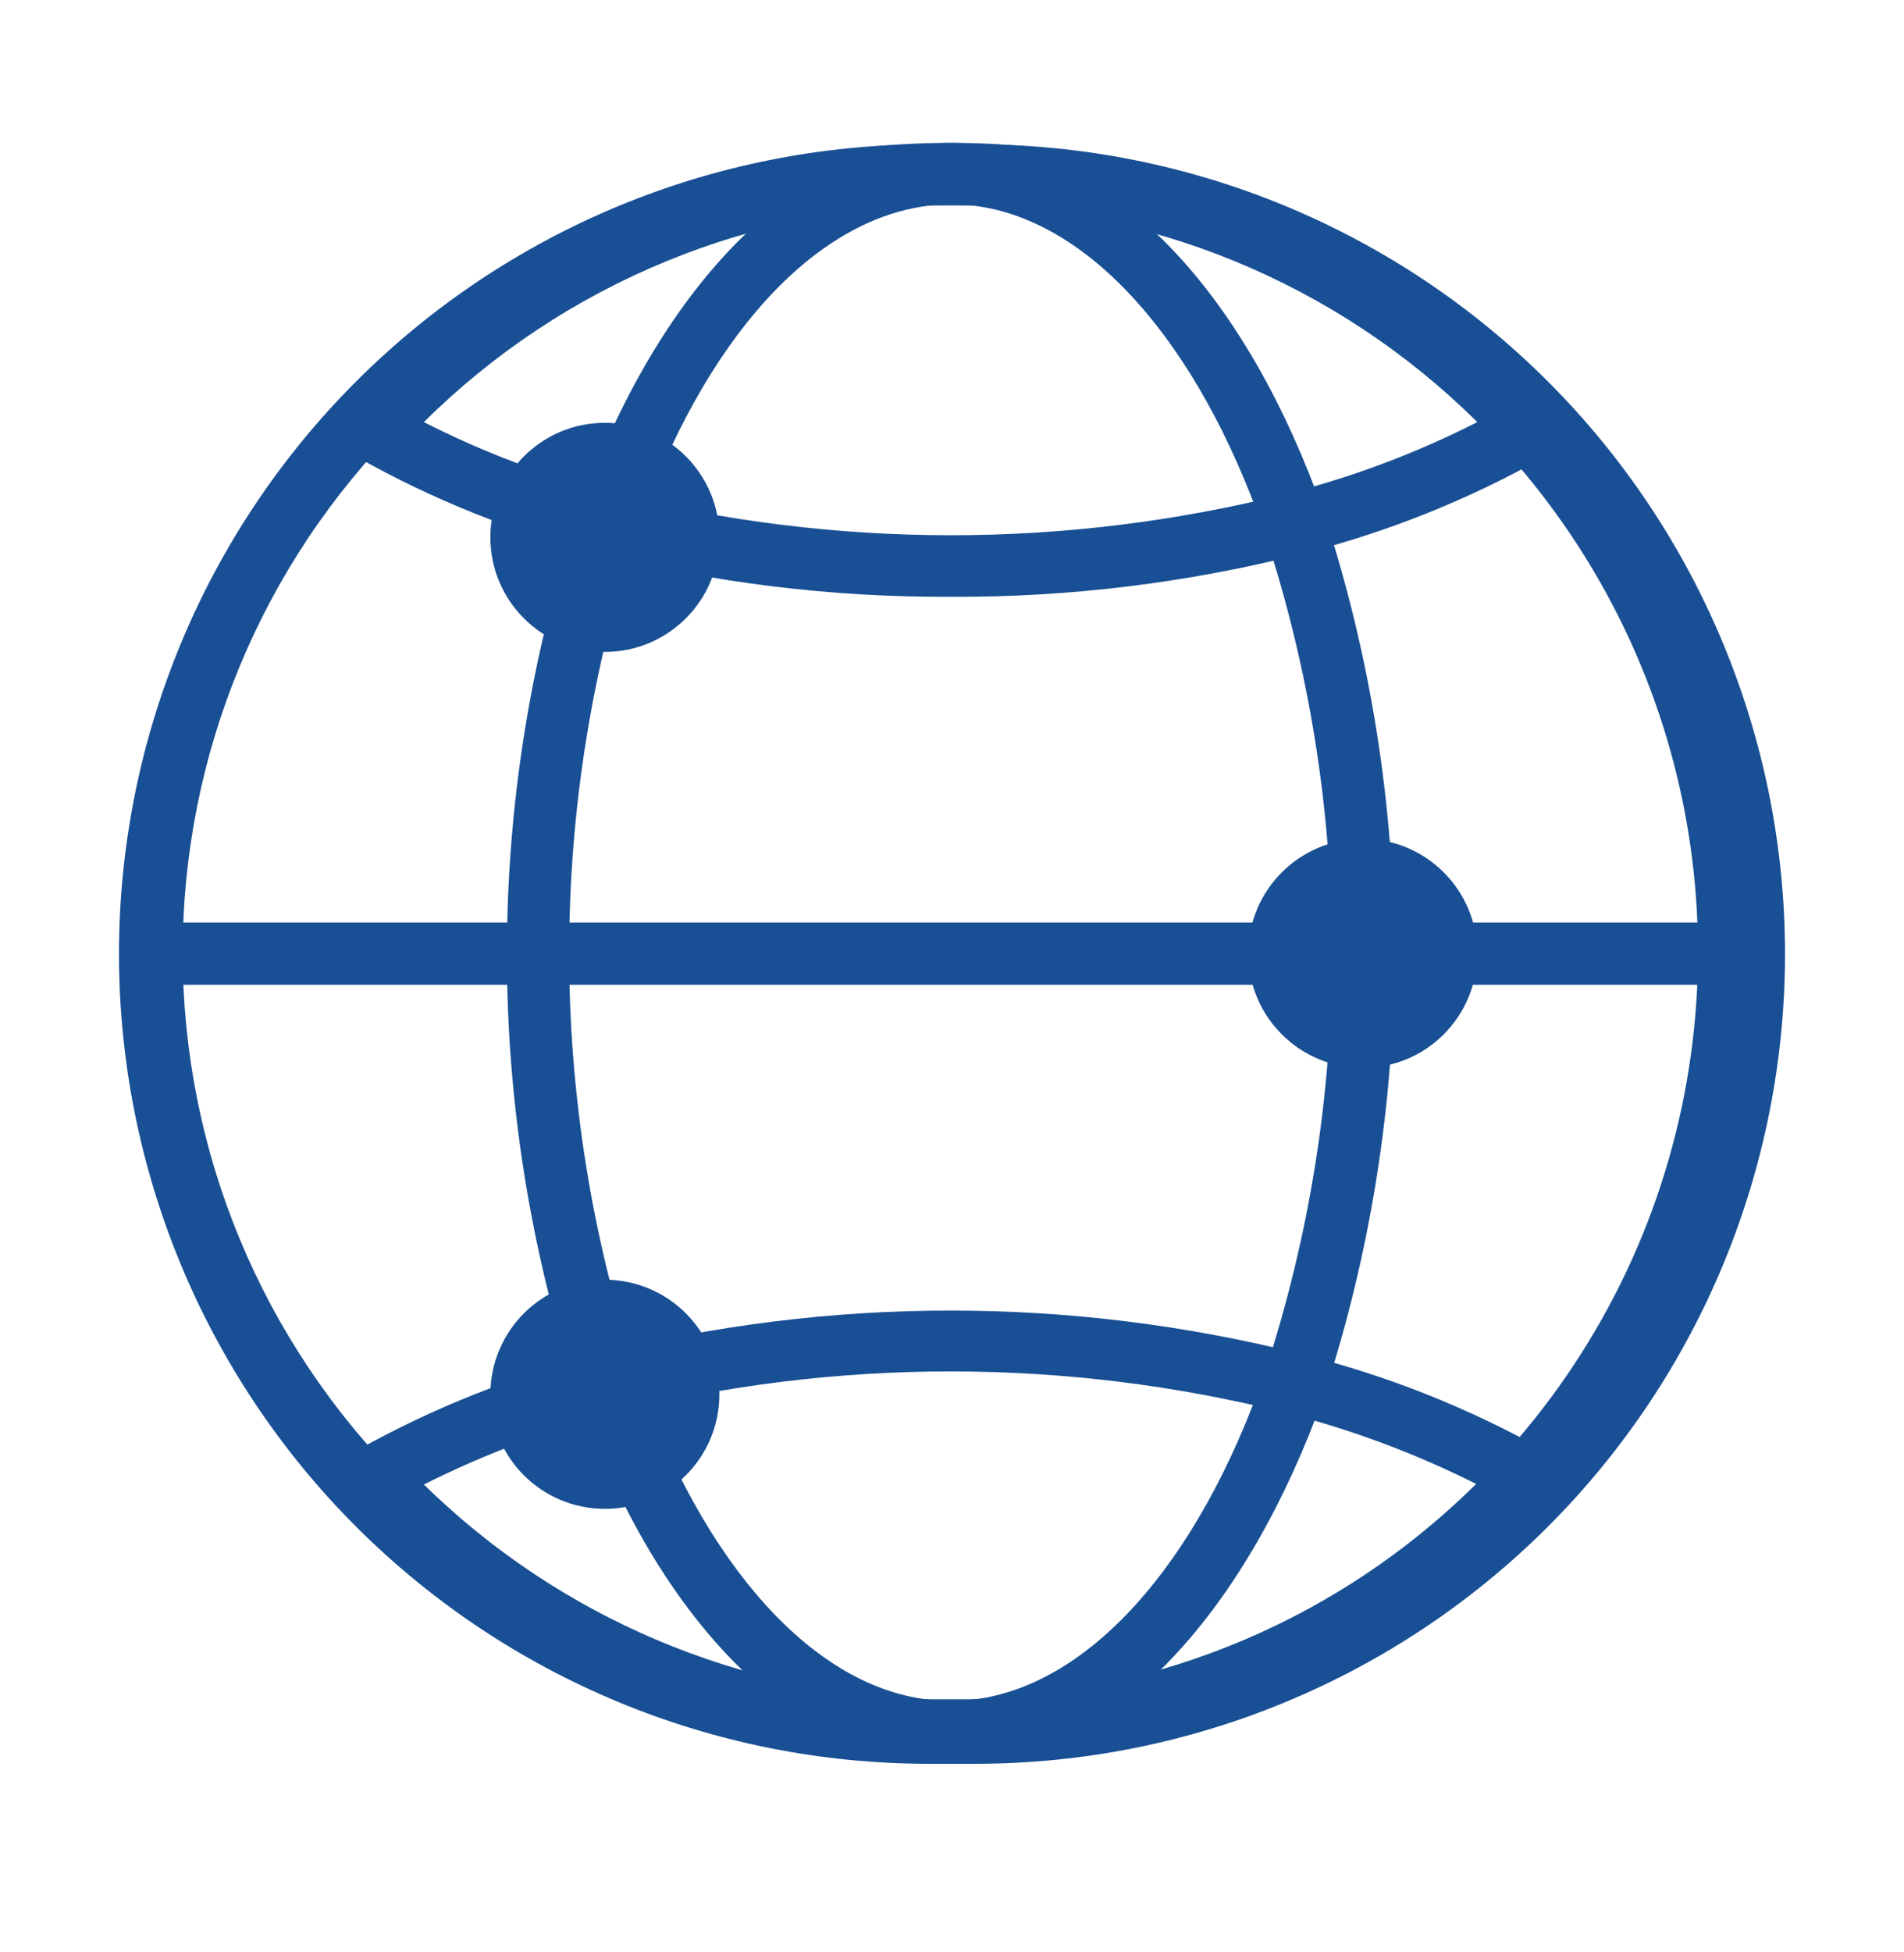 <?xml version="1.0" encoding="UTF-8"?> <svg xmlns="http://www.w3.org/2000/svg" width="40" height="41" viewBox="0 0 40 41" fill="none"><path d="M19.97 37.039H19.504C14.994 37.039 10.669 35.248 7.48 32.059C4.291 28.87 2.5 24.545 2.5 20.035C2.5 15.525 4.291 11.2 7.48 8.012C10.669 4.823 14.994 3.031 19.504 3.031C19.834 3.001 20.166 3.001 20.496 3.031C25.006 3.031 29.331 4.823 32.52 8.012C35.709 11.2 37.5 15.525 37.5 20.035C37.5 24.545 35.709 28.87 32.52 32.059C29.331 35.248 25.006 37.039 20.496 37.039H19.97ZM19.895 4.309H19.534C15.371 4.309 11.379 5.963 8.435 8.906C5.492 11.85 3.838 15.842 3.838 20.005C3.838 24.168 5.492 28.16 8.435 31.104C11.379 34.047 15.371 35.701 19.534 35.701H20.361C23.365 35.624 26.284 34.688 28.772 33.003C31.26 31.317 33.213 28.953 34.398 26.192C35.583 23.43 35.952 20.387 35.46 17.422C34.968 14.458 33.636 11.697 31.622 9.466C30.204 7.885 28.477 6.612 26.548 5.725C24.619 4.838 22.529 4.356 20.406 4.309H19.895Z" fill="#194F94"></path><path d="M19.97 37.038H19.504C16.497 36.753 13.731 33.851 12.137 29.281C10.153 23.276 10.153 16.793 12.137 10.788C13.731 6.278 16.467 3.271 19.459 3.031C19.808 2.993 20.161 2.993 20.511 3.031C23.518 3.316 26.209 6.218 27.818 10.788C29.782 16.801 29.782 23.283 27.818 29.296C26.209 33.806 23.473 36.813 20.481 37.038H19.97ZM19.895 4.309H19.609C17.113 4.549 14.783 7.12 13.37 11.194C11.486 16.922 11.486 23.102 13.37 28.83C14.783 32.889 17.113 35.46 19.579 35.7H20.361C22.826 35.46 25.157 32.889 26.57 28.83C28.454 23.102 28.454 16.922 26.57 11.194C25.157 7.12 22.826 4.549 20.361 4.309H19.895Z" fill="#194F94"></path><path d="M19.971 37.038H19.504C17.209 36.972 14.95 36.443 12.863 35.485C10.776 34.527 8.903 33.158 7.357 31.461C7.29 31.389 7.24 31.303 7.212 31.209C7.183 31.116 7.176 31.016 7.191 30.919C7.207 30.824 7.244 30.733 7.298 30.652C7.353 30.572 7.424 30.504 7.507 30.453C9.104 29.559 10.813 28.882 12.589 28.439C17.434 27.216 22.507 27.216 27.352 28.439C29.128 28.882 30.837 29.559 32.434 30.453C32.517 30.504 32.588 30.572 32.643 30.652C32.697 30.733 32.734 30.824 32.75 30.919C32.765 31.016 32.758 31.116 32.729 31.209C32.701 31.303 32.651 31.389 32.584 31.461C31.037 33.158 29.165 34.527 27.078 35.485C24.991 36.443 22.732 36.972 20.436 37.038H19.971ZM8.905 31.175C11.752 33.967 15.549 35.578 19.535 35.685H20.361C24.362 35.588 28.177 33.976 31.036 31.175C29.756 30.531 28.41 30.027 27.022 29.672C22.393 28.509 17.548 28.509 12.919 29.672C11.531 30.027 10.185 30.531 8.905 31.175Z" fill="#194F94"></path><path d="M19.97 12.533C17.481 12.545 15.001 12.242 12.588 11.631C10.812 11.183 9.103 10.501 7.507 9.601C7.423 9.551 7.352 9.483 7.298 9.402C7.245 9.321 7.209 9.229 7.195 9.133C7.18 9.037 7.187 8.938 7.215 8.845C7.243 8.752 7.291 8.666 7.356 8.594C8.952 6.832 10.898 5.425 13.071 4.461C15.243 3.498 17.593 3 19.97 3C22.347 3 24.697 3.498 26.869 4.461C29.042 5.425 30.988 6.832 32.584 8.594C32.649 8.666 32.697 8.752 32.725 8.845C32.753 8.938 32.76 9.037 32.745 9.133C32.731 9.229 32.696 9.321 32.642 9.402C32.588 9.483 32.517 9.551 32.434 9.601C30.837 10.501 29.128 11.183 27.352 11.631C24.939 12.242 22.459 12.545 19.97 12.533ZM8.905 8.864C10.182 9.515 11.529 10.019 12.919 10.368C17.553 11.531 22.402 11.531 27.036 10.368C28.421 10.017 29.762 9.512 31.035 8.864C28.093 5.945 24.115 4.307 19.97 4.307C15.825 4.307 11.848 5.945 8.905 8.864Z" fill="#194F94"></path><path d="M36.328 20.681H3.613C3.438 20.681 3.27 20.611 3.146 20.488C3.021 20.363 2.952 20.195 2.952 20.02C2.956 19.847 3.027 19.683 3.151 19.562C3.274 19.441 3.44 19.373 3.613 19.373H36.328C36.414 19.371 36.5 19.387 36.58 19.418C36.66 19.45 36.733 19.497 36.795 19.557C36.857 19.617 36.906 19.689 36.939 19.769C36.972 19.848 36.99 19.933 36.99 20.02C36.99 20.195 36.92 20.363 36.796 20.488C36.672 20.611 36.504 20.681 36.328 20.681Z" fill="#194F94"></path><path d="M12.708 31.686C14.036 31.686 15.113 30.61 15.113 29.281C15.113 27.953 14.036 26.875 12.708 26.875C11.379 26.875 10.302 27.953 10.302 29.281C10.302 30.61 11.379 31.686 12.708 31.686Z" fill="#194F94"></path><path d="M12.708 13.69C14.036 13.69 15.113 12.613 15.113 11.285C15.113 9.956 14.036 8.879 12.708 8.879C11.379 8.879 10.302 9.956 10.302 11.285C10.302 12.613 11.379 13.69 12.708 13.69Z" fill="#194F94"></path><path d="M28.63 22.426C29.958 22.426 31.035 21.349 31.035 20.02C31.035 18.692 29.958 17.615 28.63 17.615C27.301 17.615 26.224 18.692 26.224 20.02C26.224 21.349 27.301 22.426 28.63 22.426Z" fill="#194F94"></path></svg> 